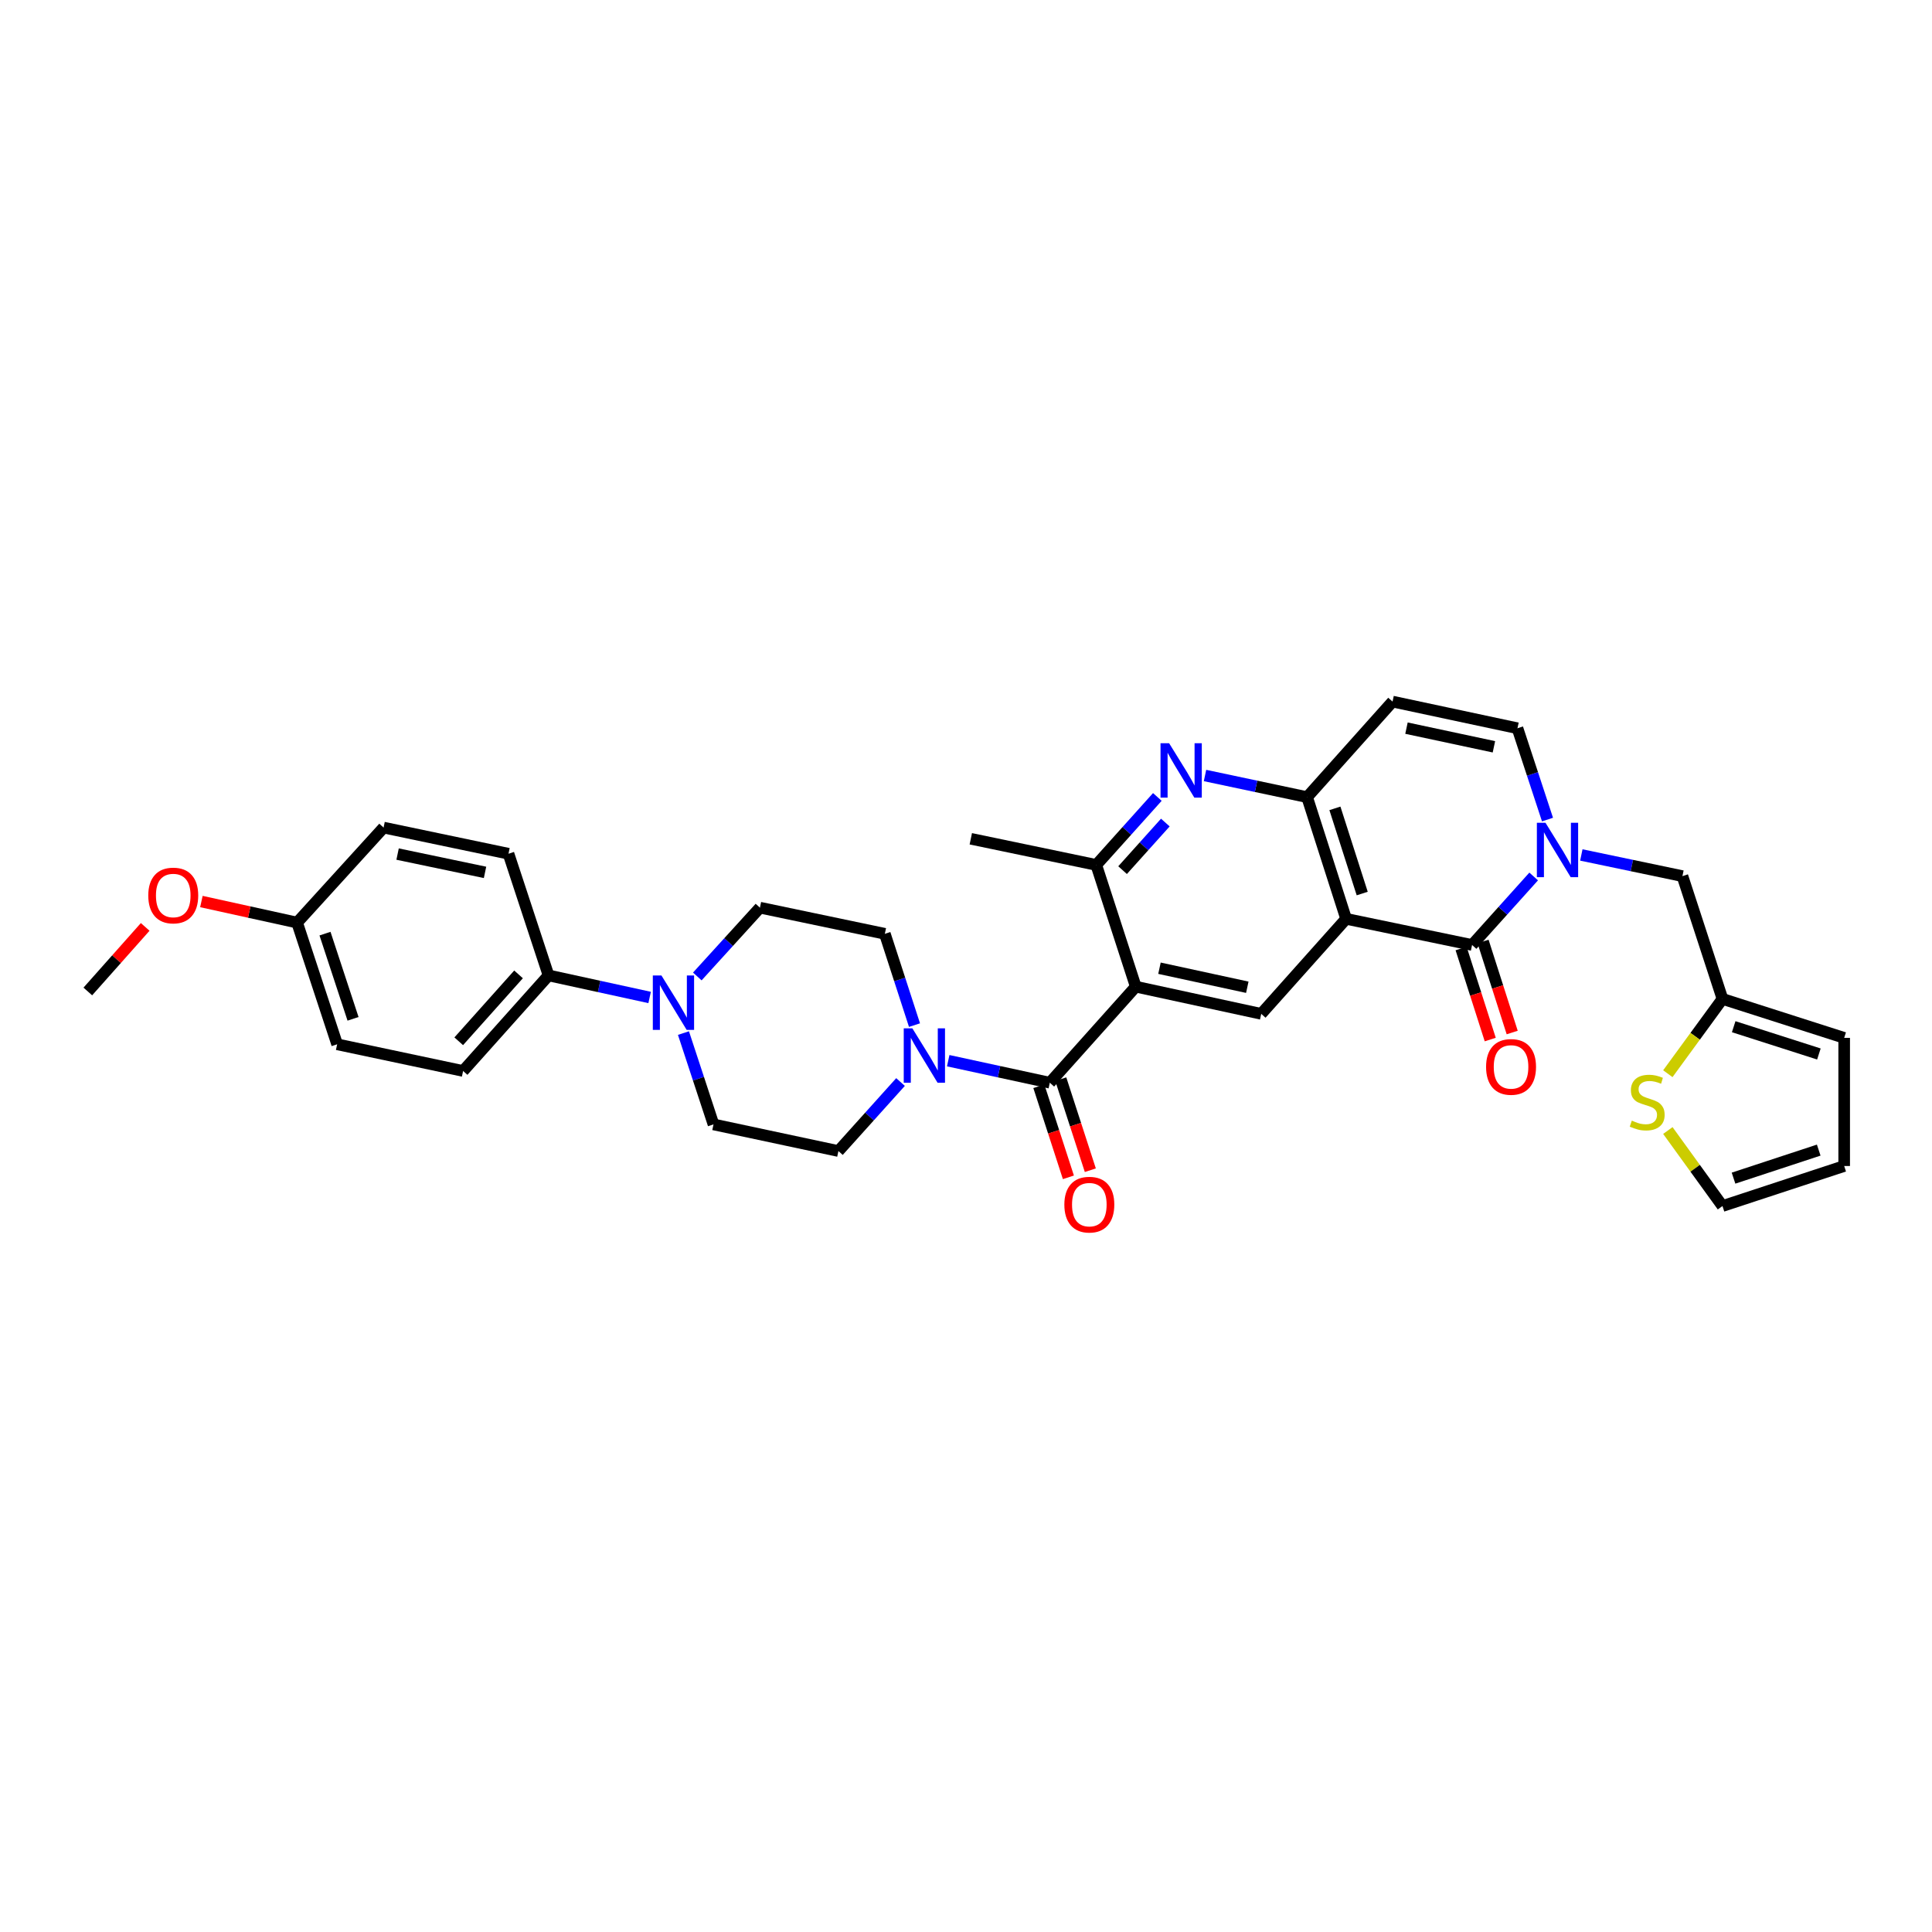 <?xml version='1.0' encoding='iso-8859-1'?>
<svg version='1.1' baseProfile='full'
              xmlns='http://www.w3.org/2000/svg'
                      xmlns:rdkit='http://www.rdkit.org/xml'
                      xmlns:xlink='http://www.w3.org/1999/xlink'
                  xml:space='preserve'
width='1000px' height='1000px' viewBox='0 0 1000 1000'>
<!-- END OF HEADER -->
<rect style='opacity:1.0;fill:#FFFFFF;stroke:none' width='1000' height='1000' x='0' y='0'> </rect>
<path class='bond-1' d='M 696.745,475.584 L 761.944,489.121' style='fill:none;fill-rule:evenodd;stroke:#000000;stroke-width:6px;stroke-linecap:butt;stroke-linejoin:miter;stroke-opacity:1' />
<path class='bond-4' d='M 696.745,475.584 L 676.558,412.599' style='fill:none;fill-rule:evenodd;stroke:#000000;stroke-width:6px;stroke-linecap:butt;stroke-linejoin:miter;stroke-opacity:1' />
<path class='bond-4' d='M 705.08,462.494 L 690.95,418.405' style='fill:none;fill-rule:evenodd;stroke:#000000;stroke-width:6px;stroke-linecap:butt;stroke-linejoin:miter;stroke-opacity:1' />
<path class='bond-6' d='M 696.745,475.584 L 652.812,524.774' style='fill:none;fill-rule:evenodd;stroke:#000000;stroke-width:6px;stroke-linecap:butt;stroke-linejoin:miter;stroke-opacity:1' />
<path class='bond-0' d='M 587.872,510.699 L 652.812,524.774' style='fill:none;fill-rule:evenodd;stroke:#000000;stroke-width:6px;stroke-linecap:butt;stroke-linejoin:miter;stroke-opacity:1' />
<path class='bond-0' d='M 600.14,501.149 L 645.599,511' style='fill:none;fill-rule:evenodd;stroke:#000000;stroke-width:6px;stroke-linecap:butt;stroke-linejoin:miter;stroke-opacity:1' />
<path class='bond-3' d='M 587.872,510.699 L 543.382,560.413' style='fill:none;fill-rule:evenodd;stroke:#000000;stroke-width:6px;stroke-linecap:butt;stroke-linejoin:miter;stroke-opacity:1' />
<path class='bond-8' d='M 587.872,510.699 L 567.427,447.688' style='fill:none;fill-rule:evenodd;stroke:#000000;stroke-width:6px;stroke-linecap:butt;stroke-linejoin:miter;stroke-opacity:1' />
<path class='bond-2' d='M 761.944,489.121 L 777.886,471.391' style='fill:none;fill-rule:evenodd;stroke:#000000;stroke-width:6px;stroke-linecap:butt;stroke-linejoin:miter;stroke-opacity:1' />
<path class='bond-2' d='M 777.886,471.391 L 793.828,453.661' style='fill:none;fill-rule:evenodd;stroke:#0000FF;stroke-width:6px;stroke-linecap:butt;stroke-linejoin:miter;stroke-opacity:1' />
<path class='bond-16' d='M 756.262,490.94 L 763.804,514.505' style='fill:none;fill-rule:evenodd;stroke:#000000;stroke-width:6px;stroke-linecap:butt;stroke-linejoin:miter;stroke-opacity:1' />
<path class='bond-16' d='M 763.804,514.505 L 771.347,538.071' style='fill:none;fill-rule:evenodd;stroke:#FF0000;stroke-width:6px;stroke-linecap:butt;stroke-linejoin:miter;stroke-opacity:1' />
<path class='bond-16' d='M 767.626,487.302 L 775.169,510.868' style='fill:none;fill-rule:evenodd;stroke:#000000;stroke-width:6px;stroke-linecap:butt;stroke-linejoin:miter;stroke-opacity:1' />
<path class='bond-16' d='M 775.169,510.868 L 782.712,534.433' style='fill:none;fill-rule:evenodd;stroke:#FF0000;stroke-width:6px;stroke-linecap:butt;stroke-linejoin:miter;stroke-opacity:1' />
<path class='bond-12' d='M 818.493,442.526 L 844.658,448.004' style='fill:none;fill-rule:evenodd;stroke:#0000FF;stroke-width:6px;stroke-linecap:butt;stroke-linejoin:miter;stroke-opacity:1' />
<path class='bond-12' d='M 844.658,448.004 L 870.824,453.482' style='fill:none;fill-rule:evenodd;stroke:#000000;stroke-width:6px;stroke-linecap:butt;stroke-linejoin:miter;stroke-opacity:1' />
<path class='bond-34' d='M 800.984,424.206 L 793.211,400.576' style='fill:none;fill-rule:evenodd;stroke:#0000FF;stroke-width:6px;stroke-linecap:butt;stroke-linejoin:miter;stroke-opacity:1' />
<path class='bond-34' d='M 793.211,400.576 L 785.438,376.946' style='fill:none;fill-rule:evenodd;stroke:#000000;stroke-width:6px;stroke-linecap:butt;stroke-linejoin:miter;stroke-opacity:1' />
<path class='bond-7' d='M 543.382,560.413 L 517.089,554.713' style='fill:none;fill-rule:evenodd;stroke:#000000;stroke-width:6px;stroke-linecap:butt;stroke-linejoin:miter;stroke-opacity:1' />
<path class='bond-7' d='M 517.089,554.713 L 490.795,549.014' style='fill:none;fill-rule:evenodd;stroke:#0000FF;stroke-width:6px;stroke-linecap:butt;stroke-linejoin:miter;stroke-opacity:1' />
<path class='bond-17' d='M 537.707,562.254 L 545.354,585.819' style='fill:none;fill-rule:evenodd;stroke:#000000;stroke-width:6px;stroke-linecap:butt;stroke-linejoin:miter;stroke-opacity:1' />
<path class='bond-17' d='M 545.354,585.819 L 553,609.383' style='fill:none;fill-rule:evenodd;stroke:#FF0000;stroke-width:6px;stroke-linecap:butt;stroke-linejoin:miter;stroke-opacity:1' />
<path class='bond-17' d='M 549.057,558.571 L 556.704,582.135' style='fill:none;fill-rule:evenodd;stroke:#000000;stroke-width:6px;stroke-linecap:butt;stroke-linejoin:miter;stroke-opacity:1' />
<path class='bond-17' d='M 556.704,582.135 L 564.35,605.7' style='fill:none;fill-rule:evenodd;stroke:#FF0000;stroke-width:6px;stroke-linecap:butt;stroke-linejoin:miter;stroke-opacity:1' />
<path class='bond-5' d='M 676.558,412.599 L 650.135,406.999' style='fill:none;fill-rule:evenodd;stroke:#000000;stroke-width:6px;stroke-linecap:butt;stroke-linejoin:miter;stroke-opacity:1' />
<path class='bond-5' d='M 650.135,406.999 L 623.712,401.4' style='fill:none;fill-rule:evenodd;stroke:#0000FF;stroke-width:6px;stroke-linecap:butt;stroke-linejoin:miter;stroke-opacity:1' />
<path class='bond-9' d='M 676.558,412.599 L 720.783,363.144' style='fill:none;fill-rule:evenodd;stroke:#000000;stroke-width:6px;stroke-linecap:butt;stroke-linejoin:miter;stroke-opacity:1' />
<path class='bond-33' d='M 599.042,412.499 L 583.235,430.094' style='fill:none;fill-rule:evenodd;stroke:#0000FF;stroke-width:6px;stroke-linecap:butt;stroke-linejoin:miter;stroke-opacity:1' />
<path class='bond-33' d='M 583.235,430.094 L 567.427,447.688' style='fill:none;fill-rule:evenodd;stroke:#000000;stroke-width:6px;stroke-linecap:butt;stroke-linejoin:miter;stroke-opacity:1' />
<path class='bond-33' d='M 603.176,425.753 L 592.111,438.069' style='fill:none;fill-rule:evenodd;stroke:#0000FF;stroke-width:6px;stroke-linecap:butt;stroke-linejoin:miter;stroke-opacity:1' />
<path class='bond-33' d='M 592.111,438.069 L 581.045,450.385' style='fill:none;fill-rule:evenodd;stroke:#000000;stroke-width:6px;stroke-linecap:butt;stroke-linejoin:miter;stroke-opacity:1' />
<path class='bond-18' d='M 466.112,560.055 L 450.039,577.918' style='fill:none;fill-rule:evenodd;stroke:#0000FF;stroke-width:6px;stroke-linecap:butt;stroke-linejoin:miter;stroke-opacity:1' />
<path class='bond-18' d='M 450.039,577.918 L 433.965,595.78' style='fill:none;fill-rule:evenodd;stroke:#000000;stroke-width:6px;stroke-linecap:butt;stroke-linejoin:miter;stroke-opacity:1' />
<path class='bond-19' d='M 473.344,530.602 L 465.671,506.971' style='fill:none;fill-rule:evenodd;stroke:#0000FF;stroke-width:6px;stroke-linecap:butt;stroke-linejoin:miter;stroke-opacity:1' />
<path class='bond-19' d='M 465.671,506.971 L 457.997,483.34' style='fill:none;fill-rule:evenodd;stroke:#000000;stroke-width:6px;stroke-linecap:butt;stroke-linejoin:miter;stroke-opacity:1' />
<path class='bond-30' d='M 567.427,447.688 L 502.486,434.151' style='fill:none;fill-rule:evenodd;stroke:#000000;stroke-width:6px;stroke-linecap:butt;stroke-linejoin:miter;stroke-opacity:1' />
<path class='bond-10' d='M 720.783,363.144 L 785.438,376.946' style='fill:none;fill-rule:evenodd;stroke:#000000;stroke-width:6px;stroke-linecap:butt;stroke-linejoin:miter;stroke-opacity:1' />
<path class='bond-10' d='M 727.99,376.884 L 773.249,386.546' style='fill:none;fill-rule:evenodd;stroke:#000000;stroke-width:6px;stroke-linecap:butt;stroke-linejoin:miter;stroke-opacity:1' />
<path class='bond-11' d='M 360.922,505.42 L 377.132,487.612' style='fill:none;fill-rule:evenodd;stroke:#0000FF;stroke-width:6px;stroke-linecap:butt;stroke-linejoin:miter;stroke-opacity:1' />
<path class='bond-11' d='M 377.132,487.612 L 393.341,469.803' style='fill:none;fill-rule:evenodd;stroke:#000000;stroke-width:6px;stroke-linecap:butt;stroke-linejoin:miter;stroke-opacity:1' />
<path class='bond-15' d='M 336.246,516.288 L 310.085,510.58' style='fill:none;fill-rule:evenodd;stroke:#0000FF;stroke-width:6px;stroke-linecap:butt;stroke-linejoin:miter;stroke-opacity:1' />
<path class='bond-15' d='M 310.085,510.58 L 283.924,504.872' style='fill:none;fill-rule:evenodd;stroke:#000000;stroke-width:6px;stroke-linecap:butt;stroke-linejoin:miter;stroke-opacity:1' />
<path class='bond-35' d='M 353.756,534.718 L 361.53,558.355' style='fill:none;fill-rule:evenodd;stroke:#0000FF;stroke-width:6px;stroke-linecap:butt;stroke-linejoin:miter;stroke-opacity:1' />
<path class='bond-35' d='M 361.53,558.355 L 369.303,581.991' style='fill:none;fill-rule:evenodd;stroke:#000000;stroke-width:6px;stroke-linecap:butt;stroke-linejoin:miter;stroke-opacity:1' />
<path class='bond-13' d='M 870.824,453.482 L 891.547,517.03' style='fill:none;fill-rule:evenodd;stroke:#000000;stroke-width:6px;stroke-linecap:butt;stroke-linejoin:miter;stroke-opacity:1' />
<path class='bond-14' d='M 891.547,517.03 L 877.407,536.389' style='fill:none;fill-rule:evenodd;stroke:#000000;stroke-width:6px;stroke-linecap:butt;stroke-linejoin:miter;stroke-opacity:1' />
<path class='bond-14' d='M 877.407,536.389 L 863.267,555.748' style='fill:none;fill-rule:evenodd;stroke:#CCCC00;stroke-width:6px;stroke-linecap:butt;stroke-linejoin:miter;stroke-opacity:1' />
<path class='bond-23' d='M 891.547,517.03 L 954.545,537.203' style='fill:none;fill-rule:evenodd;stroke:#000000;stroke-width:6px;stroke-linecap:butt;stroke-linejoin:miter;stroke-opacity:1' />
<path class='bond-23' d='M 897.358,531.421 L 941.457,545.542' style='fill:none;fill-rule:evenodd;stroke:#000000;stroke-width:6px;stroke-linecap:butt;stroke-linejoin:miter;stroke-opacity:1' />
<path class='bond-22' d='M 863.278,585.154 L 877.413,604.7' style='fill:none;fill-rule:evenodd;stroke:#CCCC00;stroke-width:6px;stroke-linecap:butt;stroke-linejoin:miter;stroke-opacity:1' />
<path class='bond-22' d='M 877.413,604.7 L 891.547,624.246' style='fill:none;fill-rule:evenodd;stroke:#000000;stroke-width:6px;stroke-linecap:butt;stroke-linejoin:miter;stroke-opacity:1' />
<path class='bond-25' d='M 283.924,504.872 L 239.7,554.334' style='fill:none;fill-rule:evenodd;stroke:#000000;stroke-width:6px;stroke-linecap:butt;stroke-linejoin:miter;stroke-opacity:1' />
<path class='bond-25' d='M 268.395,504.338 L 237.438,538.961' style='fill:none;fill-rule:evenodd;stroke:#000000;stroke-width:6px;stroke-linecap:butt;stroke-linejoin:miter;stroke-opacity:1' />
<path class='bond-26' d='M 283.924,504.872 L 263.194,441.894' style='fill:none;fill-rule:evenodd;stroke:#000000;stroke-width:6px;stroke-linecap:butt;stroke-linejoin:miter;stroke-opacity:1' />
<path class='bond-20' d='M 433.965,595.78 L 369.303,581.991' style='fill:none;fill-rule:evenodd;stroke:#000000;stroke-width:6px;stroke-linecap:butt;stroke-linejoin:miter;stroke-opacity:1' />
<path class='bond-21' d='M 457.997,483.34 L 393.341,469.803' style='fill:none;fill-rule:evenodd;stroke:#000000;stroke-width:6px;stroke-linecap:butt;stroke-linejoin:miter;stroke-opacity:1' />
<path class='bond-36' d='M 891.547,624.246 L 954.545,603.523' style='fill:none;fill-rule:evenodd;stroke:#000000;stroke-width:6px;stroke-linecap:butt;stroke-linejoin:miter;stroke-opacity:1' />
<path class='bond-36' d='M 897.268,609.803 L 941.367,595.296' style='fill:none;fill-rule:evenodd;stroke:#000000;stroke-width:6px;stroke-linecap:butt;stroke-linejoin:miter;stroke-opacity:1' />
<path class='bond-24' d='M 954.545,537.203 L 954.545,603.523' style='fill:none;fill-rule:evenodd;stroke:#000000;stroke-width:6px;stroke-linecap:butt;stroke-linejoin:miter;stroke-opacity:1' />
<path class='bond-29' d='M 239.7,554.334 L 174.507,540.525' style='fill:none;fill-rule:evenodd;stroke:#000000;stroke-width:6px;stroke-linecap:butt;stroke-linejoin:miter;stroke-opacity:1' />
<path class='bond-28' d='M 263.194,441.894 L 198.539,428.357' style='fill:none;fill-rule:evenodd;stroke:#000000;stroke-width:6px;stroke-linecap:butt;stroke-linejoin:miter;stroke-opacity:1' />
<path class='bond-28' d='M 251.051,451.543 L 205.792,442.067' style='fill:none;fill-rule:evenodd;stroke:#000000;stroke-width:6px;stroke-linecap:butt;stroke-linejoin:miter;stroke-opacity:1' />
<path class='bond-27' d='M 153.778,477.533 L 198.539,428.357' style='fill:none;fill-rule:evenodd;stroke:#000000;stroke-width:6px;stroke-linecap:butt;stroke-linejoin:miter;stroke-opacity:1' />
<path class='bond-31' d='M 153.778,477.533 L 129.009,472.082' style='fill:none;fill-rule:evenodd;stroke:#000000;stroke-width:6px;stroke-linecap:butt;stroke-linejoin:miter;stroke-opacity:1' />
<path class='bond-31' d='M 129.009,472.082 L 104.24,466.632' style='fill:none;fill-rule:evenodd;stroke:#FF0000;stroke-width:6px;stroke-linecap:butt;stroke-linejoin:miter;stroke-opacity:1' />
<path class='bond-37' d='M 153.778,477.533 L 174.507,540.525' style='fill:none;fill-rule:evenodd;stroke:#000000;stroke-width:6px;stroke-linecap:butt;stroke-linejoin:miter;stroke-opacity:1' />
<path class='bond-37' d='M 168.222,483.252 L 182.733,527.346' style='fill:none;fill-rule:evenodd;stroke:#000000;stroke-width:6px;stroke-linecap:butt;stroke-linejoin:miter;stroke-opacity:1' />
<path class='bond-32' d='M 75.151,479.767 L 60.303,496.476' style='fill:none;fill-rule:evenodd;stroke:#FF0000;stroke-width:6px;stroke-linecap:butt;stroke-linejoin:miter;stroke-opacity:1' />
<path class='bond-32' d='M 60.303,496.476 L 45.455,513.185' style='fill:none;fill-rule:evenodd;stroke:#000000;stroke-width:6px;stroke-linecap:butt;stroke-linejoin:miter;stroke-opacity:1' />
<path  class='atom-3' d='M 799.937 425.864
L 809.165 440.78
Q 810.079 442.252, 811.551 444.917
Q 813.023 447.582, 813.102 447.741
L 813.102 425.864
L 816.841 425.864
L 816.841 454.025
L 812.983 454.025
L 803.079 437.717
Q 801.925 435.808, 800.692 433.62
Q 799.499 431.433, 799.141 430.757
L 799.141 454.025
L 795.482 454.025
L 795.482 425.864
L 799.937 425.864
' fill='#0000FF'/>
<path  class='atom-6' d='M 605.141 384.703
L 614.369 399.619
Q 615.284 401.09, 616.755 403.755
Q 618.227 406.42, 618.307 406.579
L 618.307 384.703
L 622.046 384.703
L 622.046 412.864
L 618.187 412.864
L 608.283 396.556
Q 607.13 394.647, 605.897 392.459
Q 604.703 390.271, 604.345 389.595
L 604.345 412.864
L 600.686 412.864
L 600.686 384.703
L 605.141 384.703
' fill='#0000FF'/>
<path  class='atom-8' d='M 472.23 532.258
L 481.458 547.174
Q 482.373 548.646, 483.844 551.311
Q 485.316 553.976, 485.396 554.135
L 485.396 532.258
L 489.135 532.258
L 489.135 560.419
L 485.276 560.419
L 475.372 544.111
Q 474.219 542.202, 472.986 540.014
Q 471.792 537.827, 471.434 537.15
L 471.434 560.419
L 467.775 560.419
L 467.775 532.258
L 472.23 532.258
' fill='#0000FF'/>
<path  class='atom-12' d='M 342.355 504.899
L 351.583 519.815
Q 352.498 521.286, 353.969 523.951
Q 355.441 526.616, 355.521 526.776
L 355.521 504.899
L 359.26 504.899
L 359.26 533.06
L 355.401 533.06
L 345.497 516.752
Q 344.344 514.843, 343.111 512.655
Q 341.917 510.467, 341.559 509.791
L 341.559 533.06
L 337.9 533.06
L 337.9 504.899
L 342.355 504.899
' fill='#0000FF'/>
<path  class='atom-15' d='M 844.631 580.035
Q 844.95 580.155, 846.262 580.712
Q 847.575 581.269, 849.007 581.627
Q 850.479 581.945, 851.91 581.945
Q 854.575 581.945, 856.127 580.672
Q 857.678 579.359, 857.678 577.092
Q 857.678 575.541, 856.882 574.586
Q 856.127 573.632, 854.933 573.114
Q 853.74 572.597, 851.751 572.001
Q 849.245 571.245, 847.734 570.529
Q 846.262 569.813, 845.188 568.302
Q 844.154 566.79, 844.154 564.244
Q 844.154 560.704, 846.541 558.517
Q 848.967 556.329, 853.74 556.329
Q 857.002 556.329, 860.701 557.88
L 859.786 560.943
Q 856.405 559.551, 853.859 559.551
Q 851.115 559.551, 849.603 560.704
Q 848.092 561.818, 848.132 563.767
Q 848.132 565.279, 848.887 566.193
Q 849.683 567.108, 850.797 567.625
Q 851.95 568.142, 853.859 568.739
Q 856.405 569.535, 857.917 570.33
Q 859.428 571.126, 860.502 572.756
Q 861.616 574.348, 861.616 577.092
Q 861.616 580.99, 858.991 583.098
Q 856.405 585.167, 852.07 585.167
Q 849.564 585.167, 847.654 584.61
Q 845.785 584.093, 843.558 583.178
L 844.631 580.035
' fill='#CCCC00'/>
<path  class='atom-17' d='M 769.19 552.225
Q 769.19 545.464, 772.531 541.685
Q 775.872 537.906, 782.117 537.906
Q 788.362 537.906, 791.703 541.685
Q 795.044 545.464, 795.044 552.225
Q 795.044 559.067, 791.663 562.965
Q 788.282 566.823, 782.117 566.823
Q 775.912 566.823, 772.531 562.965
Q 769.19 559.107, 769.19 552.225
M 782.117 563.641
Q 786.413 563.641, 788.72 560.777
Q 791.067 557.874, 791.067 552.225
Q 791.067 546.697, 788.72 543.912
Q 786.413 541.088, 782.117 541.088
Q 777.821 541.088, 775.474 543.873
Q 773.167 546.657, 773.167 552.225
Q 773.167 557.913, 775.474 560.777
Q 777.821 563.641, 782.117 563.641
' fill='#FF0000'/>
<path  class='atom-18' d='M 550.906 623.517
Q 550.906 616.755, 554.248 612.977
Q 557.589 609.198, 563.834 609.198
Q 570.078 609.198, 573.42 612.977
Q 576.761 616.755, 576.761 623.517
Q 576.761 630.359, 573.38 634.257
Q 569.999 638.115, 563.834 638.115
Q 557.629 638.115, 554.248 634.257
Q 550.906 630.398, 550.906 623.517
M 563.834 634.933
Q 568.129 634.933, 570.436 632.069
Q 572.783 629.165, 572.783 623.517
Q 572.783 617.988, 570.436 615.204
Q 568.129 612.38, 563.834 612.38
Q 559.538 612.38, 557.191 615.164
Q 554.884 617.949, 554.884 623.517
Q 554.884 629.205, 557.191 632.069
Q 559.538 634.933, 563.834 634.933
' fill='#FF0000'/>
<path  class='atom-32' d='M 76.745 463.505
Q 76.745 456.744, 80.086 452.965
Q 83.427 449.186, 89.672 449.186
Q 95.917 449.186, 99.258 452.965
Q 102.599 456.744, 102.599 463.505
Q 102.599 470.347, 99.218 474.245
Q 95.837 478.103, 89.672 478.103
Q 83.467 478.103, 80.086 474.245
Q 76.745 470.387, 76.745 463.505
M 89.672 474.921
Q 93.968 474.921, 96.275 472.057
Q 98.622 469.154, 98.622 463.505
Q 98.622 457.977, 96.275 455.192
Q 93.968 452.368, 89.672 452.368
Q 85.376 452.368, 83.029 455.152
Q 80.722 457.937, 80.722 463.505
Q 80.722 469.193, 83.029 472.057
Q 85.376 474.921, 89.672 474.921
' fill='#FF0000'/>
</svg>
